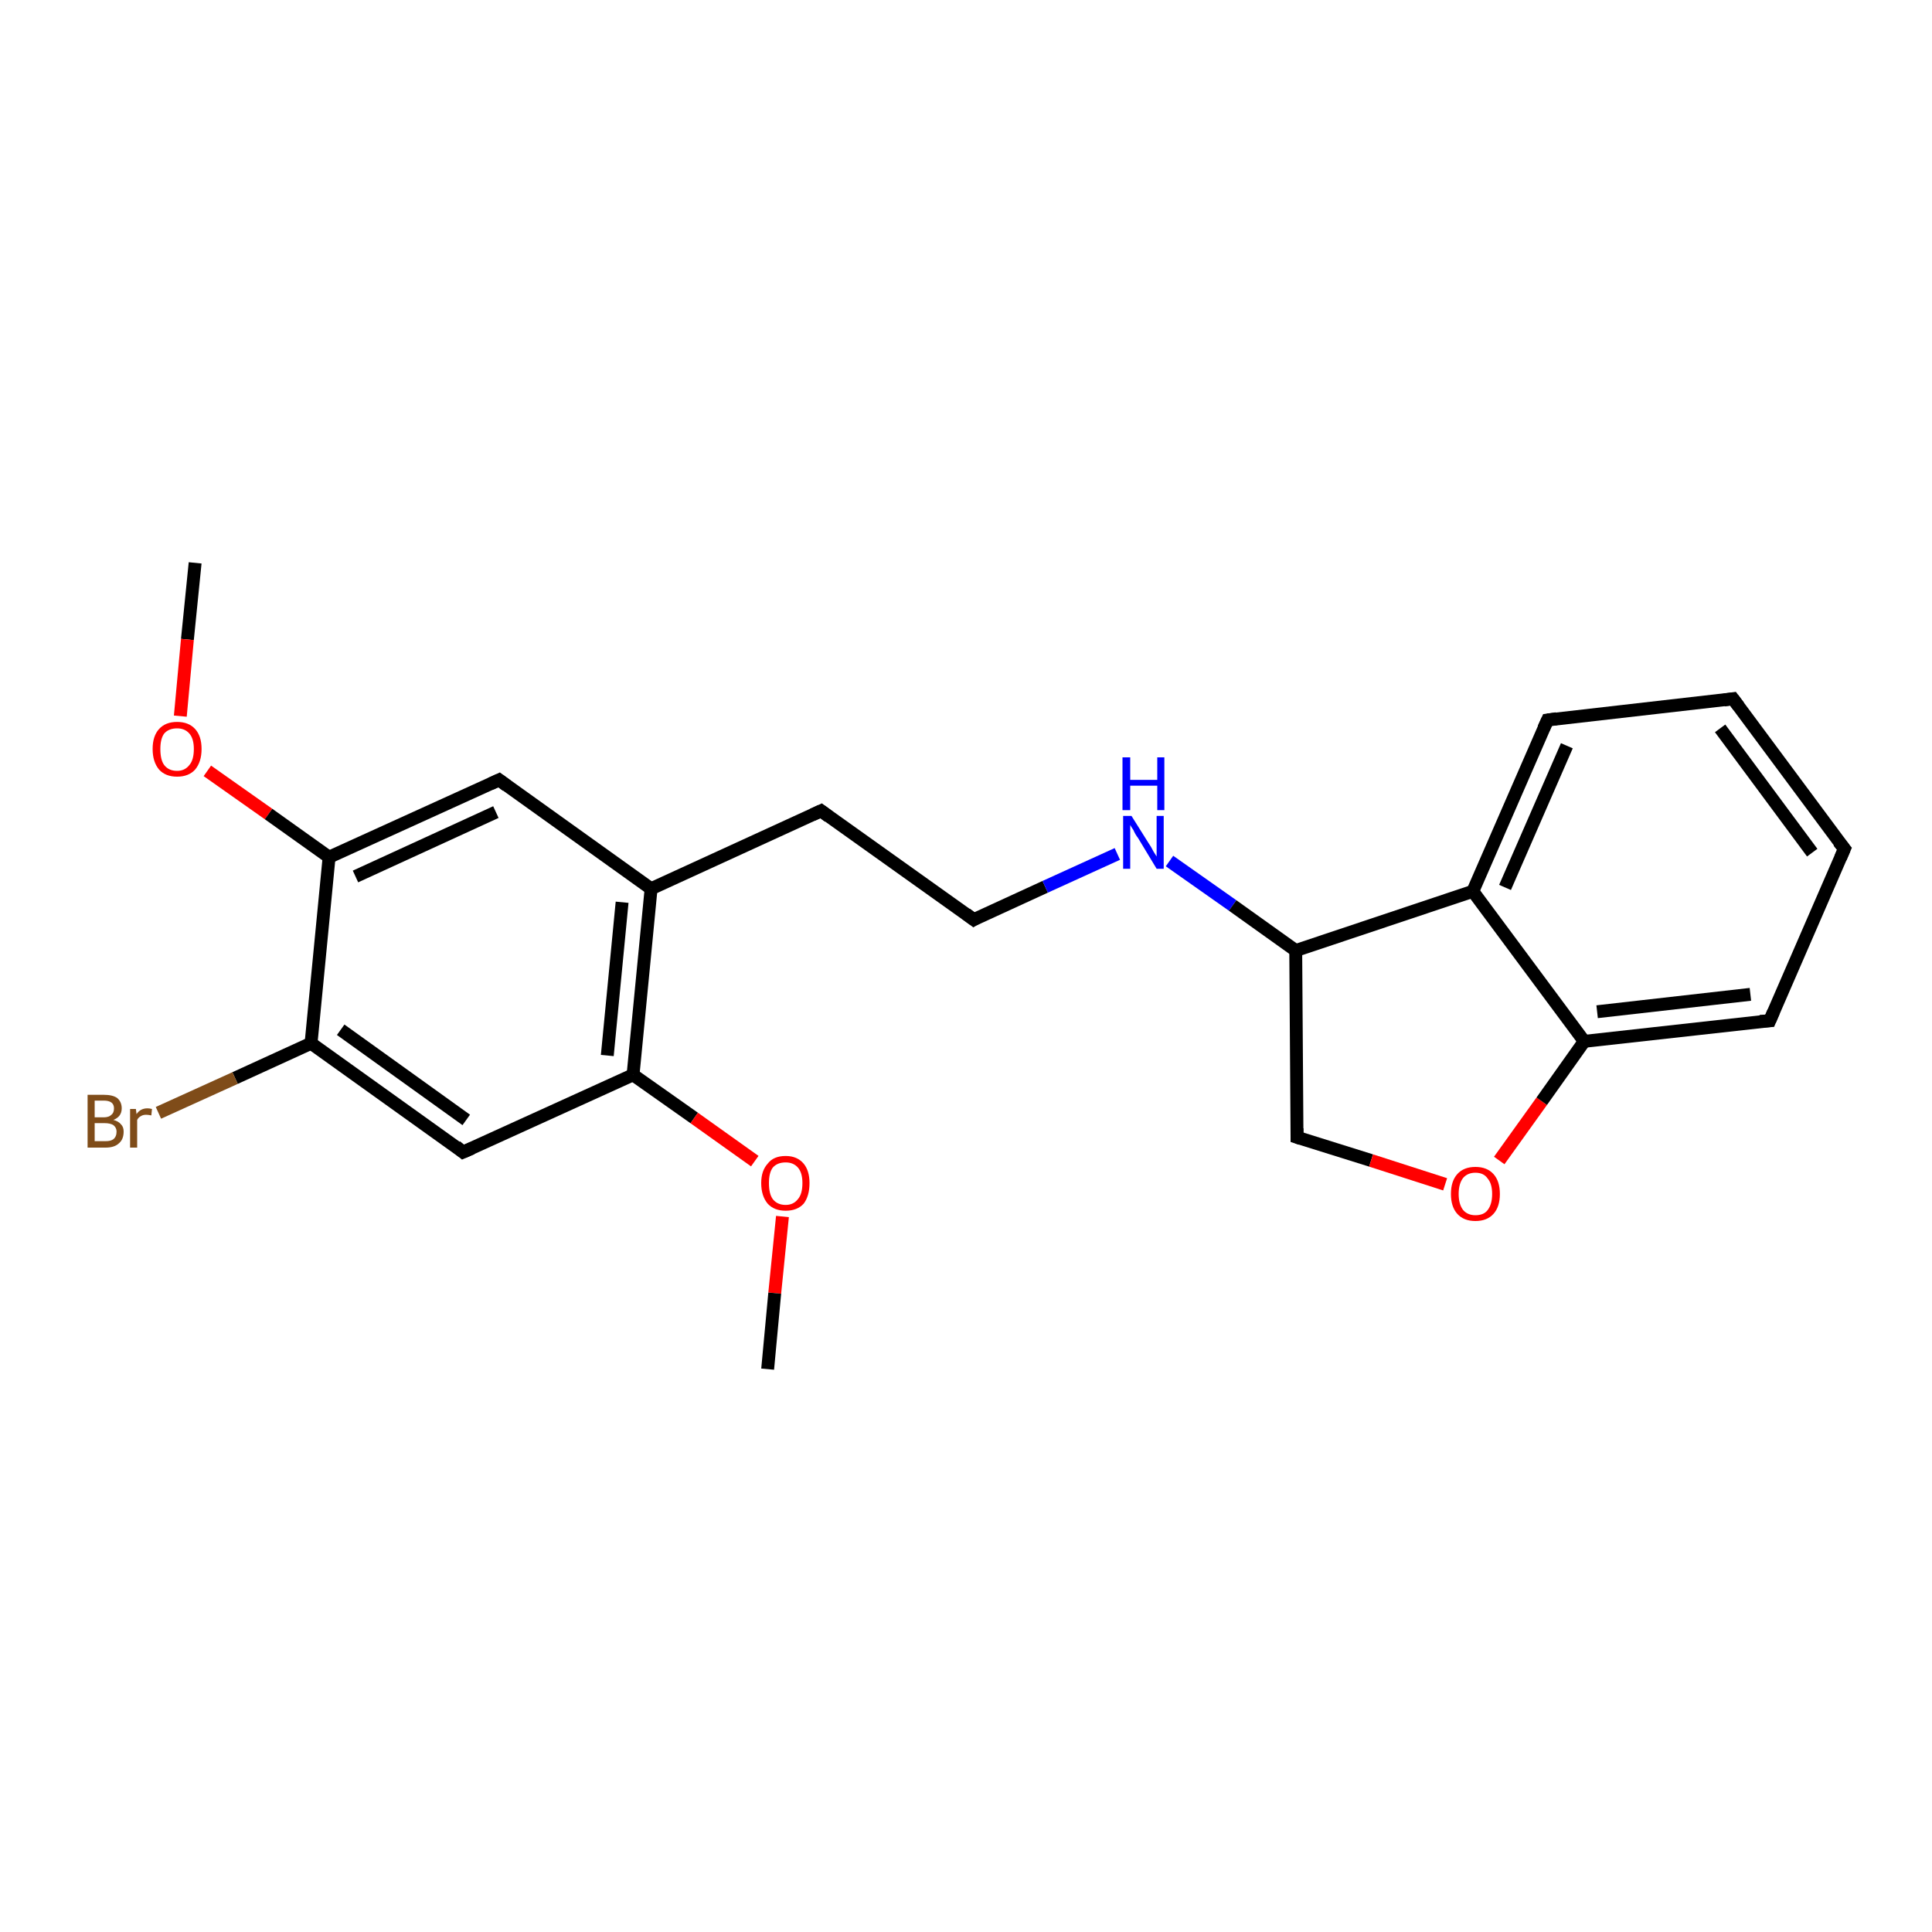 <?xml version='1.0' encoding='iso-8859-1'?>
<svg version='1.1' baseProfile='full'
              xmlns='http://www.w3.org/2000/svg'
                      xmlns:rdkit='http://www.rdkit.org/xml'
                      xmlns:xlink='http://www.w3.org/1999/xlink'
                  xml:space='preserve'
width='300px' height='300px' viewBox='0 0 300 300'>
<!-- END OF HEADER -->
<rect style='opacity:1.0;fill:#FFFFFF;stroke:none' width='300.0' height='300.0' x='0.0' y='0.0'> </rect>
<path class='bond-0 atom-0 atom-1' d='M 30.3,87.4 L 29.1,99.3' style='fill:none;fill-rule:evenodd;stroke:#000000;stroke-width:2.0px;stroke-linecap:butt;stroke-linejoin:miter;stroke-opacity:1' />
<path class='bond-0 atom-0 atom-1' d='M 29.1,99.3 L 28.0,111.2' style='fill:none;fill-rule:evenodd;stroke:#FF0000;stroke-width:2.0px;stroke-linecap:butt;stroke-linejoin:miter;stroke-opacity:1' />
<path class='bond-1 atom-1 atom-2' d='M 32.2,119.7 L 41.7,126.4' style='fill:none;fill-rule:evenodd;stroke:#FF0000;stroke-width:2.0px;stroke-linecap:butt;stroke-linejoin:miter;stroke-opacity:1' />
<path class='bond-1 atom-1 atom-2' d='M 41.7,126.4 L 51.1,133.1' style='fill:none;fill-rule:evenodd;stroke:#000000;stroke-width:2.0px;stroke-linecap:butt;stroke-linejoin:miter;stroke-opacity:1' />
<path class='bond-2 atom-2 atom-3' d='M 51.1,133.1 L 77.5,121.1' style='fill:none;fill-rule:evenodd;stroke:#000000;stroke-width:2.0px;stroke-linecap:butt;stroke-linejoin:miter;stroke-opacity:1' />
<path class='bond-2 atom-2 atom-3' d='M 55.2,136.1 L 77.0,126.1' style='fill:none;fill-rule:evenodd;stroke:#000000;stroke-width:2.0px;stroke-linecap:butt;stroke-linejoin:miter;stroke-opacity:1' />
<path class='bond-3 atom-3 atom-4' d='M 77.5,121.1 L 101.1,138.0' style='fill:none;fill-rule:evenodd;stroke:#000000;stroke-width:2.0px;stroke-linecap:butt;stroke-linejoin:miter;stroke-opacity:1' />
<path class='bond-4 atom-4 atom-5' d='M 101.1,138.0 L 127.5,125.9' style='fill:none;fill-rule:evenodd;stroke:#000000;stroke-width:2.0px;stroke-linecap:butt;stroke-linejoin:miter;stroke-opacity:1' />
<path class='bond-5 atom-5 atom-6' d='M 127.5,125.9 L 151.2,142.8' style='fill:none;fill-rule:evenodd;stroke:#000000;stroke-width:2.0px;stroke-linecap:butt;stroke-linejoin:miter;stroke-opacity:1' />
<path class='bond-6 atom-6 atom-7' d='M 151.2,142.8 L 162.3,137.7' style='fill:none;fill-rule:evenodd;stroke:#000000;stroke-width:2.0px;stroke-linecap:butt;stroke-linejoin:miter;stroke-opacity:1' />
<path class='bond-6 atom-6 atom-7' d='M 162.3,137.7 L 173.5,132.6' style='fill:none;fill-rule:evenodd;stroke:#0000FF;stroke-width:2.0px;stroke-linecap:butt;stroke-linejoin:miter;stroke-opacity:1' />
<path class='bond-7 atom-7 atom-8' d='M 181.6,133.7 L 191.4,140.6' style='fill:none;fill-rule:evenodd;stroke:#0000FF;stroke-width:2.0px;stroke-linecap:butt;stroke-linejoin:miter;stroke-opacity:1' />
<path class='bond-7 atom-7 atom-8' d='M 191.4,140.6 L 201.2,147.6' style='fill:none;fill-rule:evenodd;stroke:#000000;stroke-width:2.0px;stroke-linecap:butt;stroke-linejoin:miter;stroke-opacity:1' />
<path class='bond-8 atom-8 atom-9' d='M 201.2,147.6 L 201.4,176.6' style='fill:none;fill-rule:evenodd;stroke:#000000;stroke-width:2.0px;stroke-linecap:butt;stroke-linejoin:miter;stroke-opacity:1' />
<path class='bond-9 atom-9 atom-10' d='M 201.4,176.6 L 212.9,180.2' style='fill:none;fill-rule:evenodd;stroke:#000000;stroke-width:2.0px;stroke-linecap:butt;stroke-linejoin:miter;stroke-opacity:1' />
<path class='bond-9 atom-9 atom-10' d='M 212.9,180.2 L 224.4,183.9' style='fill:none;fill-rule:evenodd;stroke:#FF0000;stroke-width:2.0px;stroke-linecap:butt;stroke-linejoin:miter;stroke-opacity:1' />
<path class='bond-10 atom-10 atom-11' d='M 232.8,180.2 L 239.4,171.0' style='fill:none;fill-rule:evenodd;stroke:#FF0000;stroke-width:2.0px;stroke-linecap:butt;stroke-linejoin:miter;stroke-opacity:1' />
<path class='bond-10 atom-10 atom-11' d='M 239.4,171.0 L 246.0,161.7' style='fill:none;fill-rule:evenodd;stroke:#000000;stroke-width:2.0px;stroke-linecap:butt;stroke-linejoin:miter;stroke-opacity:1' />
<path class='bond-11 atom-11 atom-12' d='M 246.0,161.7 L 274.8,158.5' style='fill:none;fill-rule:evenodd;stroke:#000000;stroke-width:2.0px;stroke-linecap:butt;stroke-linejoin:miter;stroke-opacity:1' />
<path class='bond-11 atom-11 atom-12' d='M 248.0,157.1 L 271.8,154.4' style='fill:none;fill-rule:evenodd;stroke:#000000;stroke-width:2.0px;stroke-linecap:butt;stroke-linejoin:miter;stroke-opacity:1' />
<path class='bond-12 atom-12 atom-13' d='M 274.8,158.5 L 286.4,131.8' style='fill:none;fill-rule:evenodd;stroke:#000000;stroke-width:2.0px;stroke-linecap:butt;stroke-linejoin:miter;stroke-opacity:1' />
<path class='bond-13 atom-13 atom-14' d='M 286.4,131.8 L 269.1,108.5' style='fill:none;fill-rule:evenodd;stroke:#000000;stroke-width:2.0px;stroke-linecap:butt;stroke-linejoin:miter;stroke-opacity:1' />
<path class='bond-13 atom-13 atom-14' d='M 281.4,132.4 L 267.1,113.1' style='fill:none;fill-rule:evenodd;stroke:#000000;stroke-width:2.0px;stroke-linecap:butt;stroke-linejoin:miter;stroke-opacity:1' />
<path class='bond-14 atom-14 atom-15' d='M 269.1,108.5 L 240.3,111.8' style='fill:none;fill-rule:evenodd;stroke:#000000;stroke-width:2.0px;stroke-linecap:butt;stroke-linejoin:miter;stroke-opacity:1' />
<path class='bond-15 atom-15 atom-16' d='M 240.3,111.8 L 228.7,138.4' style='fill:none;fill-rule:evenodd;stroke:#000000;stroke-width:2.0px;stroke-linecap:butt;stroke-linejoin:miter;stroke-opacity:1' />
<path class='bond-15 atom-15 atom-16' d='M 243.3,115.8 L 233.7,137.8' style='fill:none;fill-rule:evenodd;stroke:#000000;stroke-width:2.0px;stroke-linecap:butt;stroke-linejoin:miter;stroke-opacity:1' />
<path class='bond-16 atom-4 atom-17' d='M 101.1,138.0 L 98.3,166.9' style='fill:none;fill-rule:evenodd;stroke:#000000;stroke-width:2.0px;stroke-linecap:butt;stroke-linejoin:miter;stroke-opacity:1' />
<path class='bond-16 atom-4 atom-17' d='M 96.6,140.1 L 94.3,163.9' style='fill:none;fill-rule:evenodd;stroke:#000000;stroke-width:2.0px;stroke-linecap:butt;stroke-linejoin:miter;stroke-opacity:1' />
<path class='bond-17 atom-17 atom-18' d='M 98.3,166.9 L 107.8,173.6' style='fill:none;fill-rule:evenodd;stroke:#000000;stroke-width:2.0px;stroke-linecap:butt;stroke-linejoin:miter;stroke-opacity:1' />
<path class='bond-17 atom-17 atom-18' d='M 107.8,173.6 L 117.2,180.3' style='fill:none;fill-rule:evenodd;stroke:#FF0000;stroke-width:2.0px;stroke-linecap:butt;stroke-linejoin:miter;stroke-opacity:1' />
<path class='bond-18 atom-18 atom-19' d='M 121.5,188.9 L 120.3,200.8' style='fill:none;fill-rule:evenodd;stroke:#FF0000;stroke-width:2.0px;stroke-linecap:butt;stroke-linejoin:miter;stroke-opacity:1' />
<path class='bond-18 atom-18 atom-19' d='M 120.3,200.8 L 119.2,212.6' style='fill:none;fill-rule:evenodd;stroke:#000000;stroke-width:2.0px;stroke-linecap:butt;stroke-linejoin:miter;stroke-opacity:1' />
<path class='bond-19 atom-17 atom-20' d='M 98.3,166.9 L 71.9,178.9' style='fill:none;fill-rule:evenodd;stroke:#000000;stroke-width:2.0px;stroke-linecap:butt;stroke-linejoin:miter;stroke-opacity:1' />
<path class='bond-20 atom-20 atom-21' d='M 71.9,178.9 L 48.3,162.0' style='fill:none;fill-rule:evenodd;stroke:#000000;stroke-width:2.0px;stroke-linecap:butt;stroke-linejoin:miter;stroke-opacity:1' />
<path class='bond-20 atom-20 atom-21' d='M 72.4,173.9 L 52.9,159.9' style='fill:none;fill-rule:evenodd;stroke:#000000;stroke-width:2.0px;stroke-linecap:butt;stroke-linejoin:miter;stroke-opacity:1' />
<path class='bond-21 atom-21 atom-22' d='M 48.3,162.0 L 36.5,167.4' style='fill:none;fill-rule:evenodd;stroke:#000000;stroke-width:2.0px;stroke-linecap:butt;stroke-linejoin:miter;stroke-opacity:1' />
<path class='bond-21 atom-21 atom-22' d='M 36.5,167.4 L 24.6,172.8' style='fill:none;fill-rule:evenodd;stroke:#7F4C19;stroke-width:2.0px;stroke-linecap:butt;stroke-linejoin:miter;stroke-opacity:1' />
<path class='bond-22 atom-21 atom-2' d='M 48.3,162.0 L 51.1,133.1' style='fill:none;fill-rule:evenodd;stroke:#000000;stroke-width:2.0px;stroke-linecap:butt;stroke-linejoin:miter;stroke-opacity:1' />
<path class='bond-23 atom-16 atom-8' d='M 228.7,138.4 L 201.2,147.6' style='fill:none;fill-rule:evenodd;stroke:#000000;stroke-width:2.0px;stroke-linecap:butt;stroke-linejoin:miter;stroke-opacity:1' />
<path class='bond-24 atom-16 atom-11' d='M 228.7,138.4 L 246.0,161.7' style='fill:none;fill-rule:evenodd;stroke:#000000;stroke-width:2.0px;stroke-linecap:butt;stroke-linejoin:miter;stroke-opacity:1' />
<path d='M 76.2,121.7 L 77.5,121.1 L 78.7,122.0' style='fill:none;stroke:#000000;stroke-width:2.0px;stroke-linecap:butt;stroke-linejoin:miter;stroke-opacity:1;' />
<path d='M 126.2,126.5 L 127.5,125.9 L 128.7,126.8' style='fill:none;stroke:#000000;stroke-width:2.0px;stroke-linecap:butt;stroke-linejoin:miter;stroke-opacity:1;' />
<path d='M 150.0,141.9 L 151.2,142.8 L 151.7,142.5' style='fill:none;stroke:#000000;stroke-width:2.0px;stroke-linecap:butt;stroke-linejoin:miter;stroke-opacity:1;' />
<path d='M 201.4,175.2 L 201.4,176.6 L 202.0,176.8' style='fill:none;stroke:#000000;stroke-width:2.0px;stroke-linecap:butt;stroke-linejoin:miter;stroke-opacity:1;' />
<path d='M 273.3,158.6 L 274.8,158.5 L 275.4,157.1' style='fill:none;stroke:#000000;stroke-width:2.0px;stroke-linecap:butt;stroke-linejoin:miter;stroke-opacity:1;' />
<path d='M 285.8,133.2 L 286.4,131.8 L 285.5,130.7' style='fill:none;stroke:#000000;stroke-width:2.0px;stroke-linecap:butt;stroke-linejoin:miter;stroke-opacity:1;' />
<path d='M 270.0,109.7 L 269.1,108.5 L 267.7,108.7' style='fill:none;stroke:#000000;stroke-width:2.0px;stroke-linecap:butt;stroke-linejoin:miter;stroke-opacity:1;' />
<path d='M 241.7,111.6 L 240.3,111.8 L 239.7,113.1' style='fill:none;stroke:#000000;stroke-width:2.0px;stroke-linecap:butt;stroke-linejoin:miter;stroke-opacity:1;' />
<path d='M 73.3,178.3 L 71.9,178.9 L 70.8,178.0' style='fill:none;stroke:#000000;stroke-width:2.0px;stroke-linecap:butt;stroke-linejoin:miter;stroke-opacity:1;' />
<path class='atom-1' d='M 23.7 116.3
Q 23.7 114.3, 24.7 113.2
Q 25.7 112.1, 27.5 112.1
Q 29.3 112.1, 30.3 113.2
Q 31.3 114.3, 31.3 116.3
Q 31.3 118.3, 30.3 119.5
Q 29.3 120.6, 27.5 120.6
Q 25.7 120.6, 24.7 119.5
Q 23.7 118.3, 23.7 116.3
M 27.5 119.7
Q 28.7 119.7, 29.4 118.8
Q 30.1 118.0, 30.1 116.3
Q 30.1 114.7, 29.4 113.9
Q 28.7 113.1, 27.5 113.1
Q 26.2 113.1, 25.5 113.9
Q 24.9 114.7, 24.9 116.3
Q 24.9 118.0, 25.5 118.8
Q 26.2 119.7, 27.5 119.7
' fill='#FF0000'/>
<path class='atom-7' d='M 175.7 126.7
L 178.4 131.0
Q 178.7 131.4, 179.1 132.2
Q 179.6 133.0, 179.6 133.0
L 179.6 126.7
L 180.7 126.7
L 180.7 134.9
L 179.6 134.9
L 176.7 130.1
Q 176.3 129.6, 176.0 128.9
Q 175.6 128.3, 175.5 128.1
L 175.5 134.9
L 174.4 134.9
L 174.4 126.7
L 175.7 126.7
' fill='#0000FF'/>
<path class='atom-7' d='M 174.3 117.6
L 175.5 117.6
L 175.5 121.1
L 179.7 121.1
L 179.7 117.6
L 180.8 117.6
L 180.8 125.8
L 179.7 125.8
L 179.7 122.0
L 175.5 122.0
L 175.5 125.8
L 174.3 125.8
L 174.3 117.6
' fill='#0000FF'/>
<path class='atom-10' d='M 225.3 185.4
Q 225.3 183.4, 226.3 182.3
Q 227.3 181.2, 229.1 181.2
Q 230.9 181.2, 231.9 182.3
Q 232.9 183.4, 232.9 185.4
Q 232.9 187.4, 231.9 188.5
Q 230.9 189.6, 229.1 189.6
Q 227.3 189.6, 226.3 188.5
Q 225.3 187.4, 225.3 185.4
M 229.1 188.7
Q 230.4 188.7, 231.0 187.9
Q 231.7 187.0, 231.7 185.4
Q 231.7 183.8, 231.0 183.0
Q 230.4 182.1, 229.1 182.1
Q 227.9 182.1, 227.2 182.9
Q 226.5 183.8, 226.5 185.4
Q 226.5 187.0, 227.2 187.9
Q 227.9 188.7, 229.1 188.7
' fill='#FF0000'/>
<path class='atom-18' d='M 118.2 183.7
Q 118.2 181.8, 119.2 180.7
Q 120.1 179.5, 122.0 179.5
Q 123.8 179.5, 124.8 180.7
Q 125.7 181.8, 125.7 183.7
Q 125.7 185.7, 124.8 186.9
Q 123.8 188.0, 122.0 188.0
Q 120.2 188.0, 119.2 186.9
Q 118.2 185.7, 118.2 183.7
M 122.0 187.1
Q 123.2 187.1, 123.9 186.2
Q 124.6 185.4, 124.6 183.7
Q 124.6 182.1, 123.9 181.3
Q 123.2 180.5, 122.0 180.5
Q 120.7 180.5, 120.0 181.3
Q 119.4 182.1, 119.4 183.7
Q 119.4 185.4, 120.0 186.2
Q 120.7 187.1, 122.0 187.1
' fill='#FF0000'/>
<path class='atom-22' d='M 17.6 173.9
Q 18.4 174.1, 18.8 174.6
Q 19.2 175.0, 19.2 175.7
Q 19.2 176.9, 18.5 177.5
Q 17.8 178.2, 16.4 178.2
L 13.6 178.2
L 13.6 170.0
L 16.1 170.0
Q 17.5 170.0, 18.2 170.5
Q 18.9 171.1, 18.9 172.1
Q 18.9 173.4, 17.6 173.9
M 14.7 170.9
L 14.7 173.5
L 16.1 173.5
Q 16.9 173.5, 17.3 173.1
Q 17.7 172.8, 17.7 172.1
Q 17.7 170.9, 16.1 170.9
L 14.7 170.9
M 16.4 177.2
Q 17.2 177.2, 17.6 176.9
Q 18.1 176.5, 18.1 175.7
Q 18.1 175.1, 17.6 174.7
Q 17.1 174.4, 16.2 174.4
L 14.7 174.4
L 14.7 177.2
L 16.4 177.2
' fill='#7F4C19'/>
<path class='atom-22' d='M 21.1 172.2
L 21.2 173.0
Q 21.8 172.1, 22.9 172.1
Q 23.2 172.1, 23.6 172.2
L 23.5 173.2
Q 23.0 173.1, 22.7 173.1
Q 22.2 173.1, 21.9 173.3
Q 21.5 173.5, 21.3 173.9
L 21.3 178.2
L 20.2 178.2
L 20.2 172.2
L 21.1 172.2
' fill='#7F4C19'/>
</svg>

